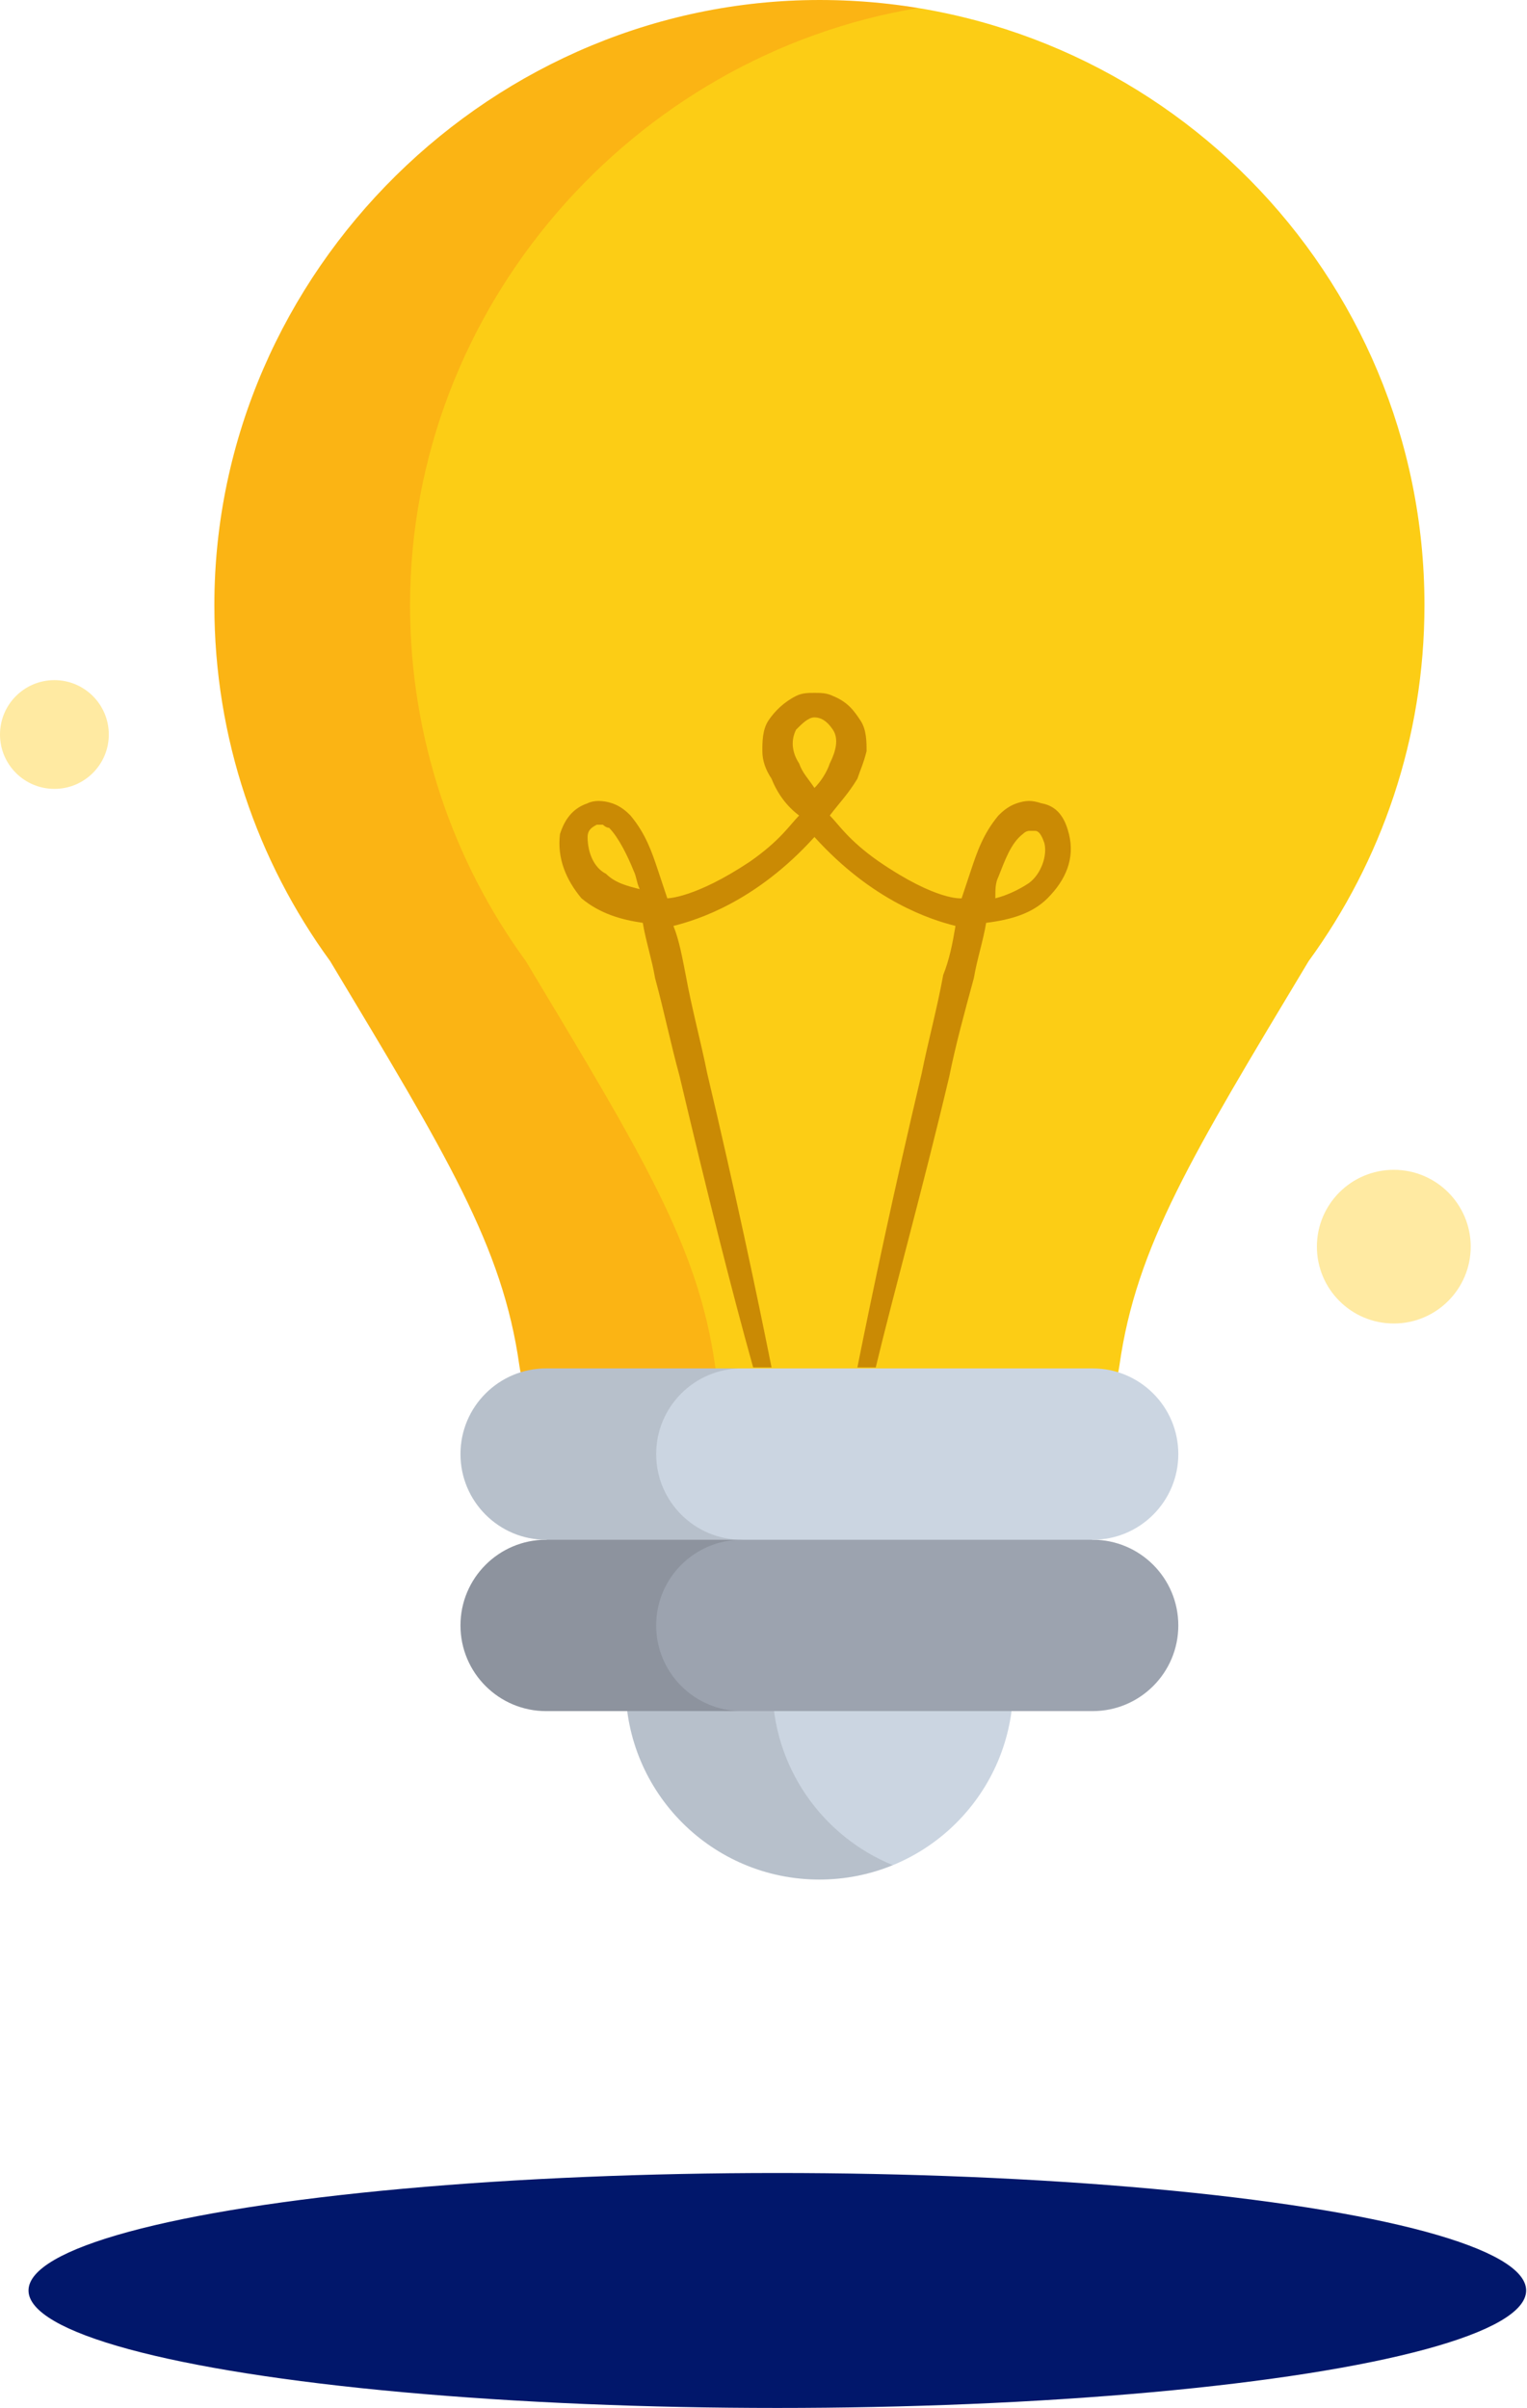 <svg width="52" height="82" viewBox="0 0 52 82" fill="none" xmlns="http://www.w3.org/2000/svg">
<ellipse cx="26.471" cy="77.992" rx="25.5" ry="4" fill="#01176B"/>
<g opacity="0.73">
<path d="M1.853 26.862C2.876 26.862 3.705 26.033 3.705 25.011C3.705 23.988 2.876 23.159 1.853 23.159C0.829 23.159 0 23.988 0 25.011C0 26.033 0.829 26.862 1.853 26.862Z" fill="#FFE280"/>
</g>
<g opacity="0.73">
<path d="M47.464 45.066C48.91 45.066 50.083 43.895 50.083 42.449C50.083 41.004 48.91 39.833 47.464 39.833C46.017 39.833 44.845 41.004 44.845 42.449C44.845 43.895 46.017 45.066 47.464 45.066Z" fill="#FFE280"/>
</g>
<path d="M21.303 52.43V57.4C21.303 61.045 24.258 64 27.903 64C31.549 64 34.503 61.045 34.503 57.4V52.43H21.303Z" fill="#CBD5E1"/>
<path opacity="0.1" d="M26.302 57.4V52.43H21.303V57.4C21.303 61.045 24.258 64 27.903 64C28.788 64 29.631 63.825 30.402 63.509C27.997 62.524 26.302 60.16 26.302 57.4Z" fill="black"/>
<path d="M28.189 0.002C16.818 -0.152 7.3 9.233 7.3 20.604C7.3 25.136 8.764 29.326 11.244 32.728C15.224 39.354 17.115 42.441 17.685 46.487C17.93 48.221 19.412 49.512 21.163 49.512H34.645C36.396 49.512 37.878 48.221 38.122 46.487C38.693 42.441 40.584 39.354 44.563 32.728C47.043 29.326 48.508 25.136 48.508 20.604C48.508 9.32 39.437 0.154 28.189 0.002Z" fill="#FCCD15"/>
<path opacity="0.13" d="M24.349 46.487C23.778 42.441 21.888 39.354 17.908 32.728C15.428 29.326 13.964 25.136 13.964 20.604C13.964 10.453 21.549 1.886 31.266 0.273C30.263 0.108 29.235 0.016 28.189 0.002C16.818 -0.152 7.3 9.233 7.3 20.604C7.3 25.136 8.764 29.326 11.244 32.728C15.224 39.354 17.114 42.441 17.685 46.487C17.93 48.221 19.412 49.512 21.163 49.512H27.827C26.076 49.512 24.594 48.221 24.349 46.487Z" fill="#FC1515"/>
<path d="M37.209 52.429L27.903 49.512L18.598 52.429C16.987 52.429 15.681 53.736 15.681 55.347C15.681 56.958 16.987 58.264 18.598 58.264H37.209C38.82 58.264 40.126 56.958 40.126 55.347C40.126 53.736 38.82 52.429 37.209 52.429Z" fill="#9CA3AF"/>
<path opacity="0.1" d="M22.345 55.347C22.345 53.735 23.651 52.429 25.262 52.429L31.235 50.557L27.904 49.512L18.598 52.429C16.987 52.429 15.681 53.736 15.681 55.347C15.681 56.958 16.987 58.264 18.598 58.264H25.262C23.651 58.264 22.345 56.958 22.345 55.347Z" fill="black"/>
<path d="M37.209 46.595H18.598C16.987 46.595 15.681 47.901 15.681 49.512C15.681 51.124 16.987 52.43 18.598 52.43H37.209C38.82 52.43 40.126 51.123 40.126 49.512C40.126 47.901 38.82 46.595 37.209 46.595Z" fill="#CBD5E1"/>
<path opacity="0.1" d="M22.345 49.512C22.345 47.901 23.651 46.595 25.262 46.595H18.598C16.987 46.595 15.681 47.901 15.681 49.512C15.681 51.124 16.987 52.43 18.598 52.43H25.262C23.651 52.429 22.345 51.123 22.345 49.512Z" fill="black"/>
<path d="M21.889 31.423C21.994 32.05 22.202 32.676 22.307 33.302C22.62 34.451 22.829 35.495 23.142 36.643C24.081 40.61 24.917 43.951 25.648 46.561H26.274C25.752 43.951 25.021 40.506 24.081 36.539C23.873 35.495 23.559 34.346 23.351 33.198C23.246 32.676 23.142 32.05 22.933 31.528C23.768 31.319 25.752 30.692 27.735 28.5C29.719 30.692 31.703 31.319 32.538 31.528C32.433 32.154 32.329 32.676 32.12 33.198C31.911 34.346 31.598 35.495 31.389 36.539C30.45 40.506 29.719 43.951 29.197 46.561H29.823C30.45 43.951 31.389 40.61 32.329 36.643C32.538 35.599 32.851 34.451 33.164 33.302C33.269 32.676 33.477 32.05 33.582 31.423C34.417 31.319 35.148 31.11 35.67 30.588C36.296 29.962 36.609 29.231 36.401 28.396C36.296 27.978 36.087 27.456 35.461 27.352C35.148 27.247 34.939 27.247 34.626 27.352C34.313 27.456 34.104 27.665 33.999 27.769C33.477 28.396 33.269 29.022 33.06 29.648L32.747 30.588C32.747 30.588 31.911 30.692 29.928 29.335C28.884 28.604 28.571 28.082 28.258 27.769C28.571 27.352 28.884 27.038 29.197 26.516C29.302 26.203 29.406 25.994 29.51 25.577C29.51 25.264 29.51 24.846 29.302 24.533C29.093 24.22 28.884 23.907 28.362 23.698C28.153 23.593 27.944 23.593 27.735 23.593C27.527 23.593 27.318 23.593 27.109 23.698C26.692 23.907 26.378 24.22 26.169 24.533C25.961 24.846 25.961 25.264 25.961 25.577C25.961 25.89 26.065 26.203 26.274 26.516C26.483 27.038 26.796 27.456 27.213 27.769C26.9 28.082 26.587 28.604 25.543 29.335C23.664 30.588 22.724 30.588 22.724 30.588L22.411 29.648C22.202 29.022 21.994 28.396 21.471 27.769C21.367 27.665 21.158 27.456 20.845 27.352C20.532 27.247 20.219 27.247 20.01 27.352C19.384 27.56 19.175 28.082 19.07 28.396C18.966 29.231 19.279 29.962 19.801 30.588C20.427 31.11 21.158 31.319 21.889 31.423ZM33.999 29.857C34.208 29.335 34.417 28.709 34.835 28.396C34.939 28.291 35.043 28.291 35.043 28.291H35.252C35.357 28.291 35.461 28.396 35.565 28.709C35.67 29.126 35.461 29.753 35.043 30.066C34.73 30.275 34.313 30.484 33.895 30.588C33.895 30.275 33.895 30.066 33.999 29.857ZM27.109 24.846C27.318 24.637 27.527 24.428 27.735 24.428C27.944 24.428 28.153 24.533 28.362 24.846C28.571 25.159 28.466 25.577 28.258 25.994C28.153 26.308 27.944 26.621 27.735 26.83C27.527 26.516 27.318 26.308 27.213 25.994C27.005 25.681 26.9 25.264 27.109 24.846ZM20.01 28.5C20.01 28.291 20.114 28.187 20.323 28.082H20.532C20.532 28.082 20.636 28.187 20.741 28.187C21.054 28.5 21.367 29.126 21.576 29.648C21.68 29.857 21.68 30.066 21.785 30.275C21.367 30.17 20.95 30.066 20.636 29.753C20.219 29.544 20.01 29.022 20.01 28.5Z" fill="#CA8A04"/>
</svg>

